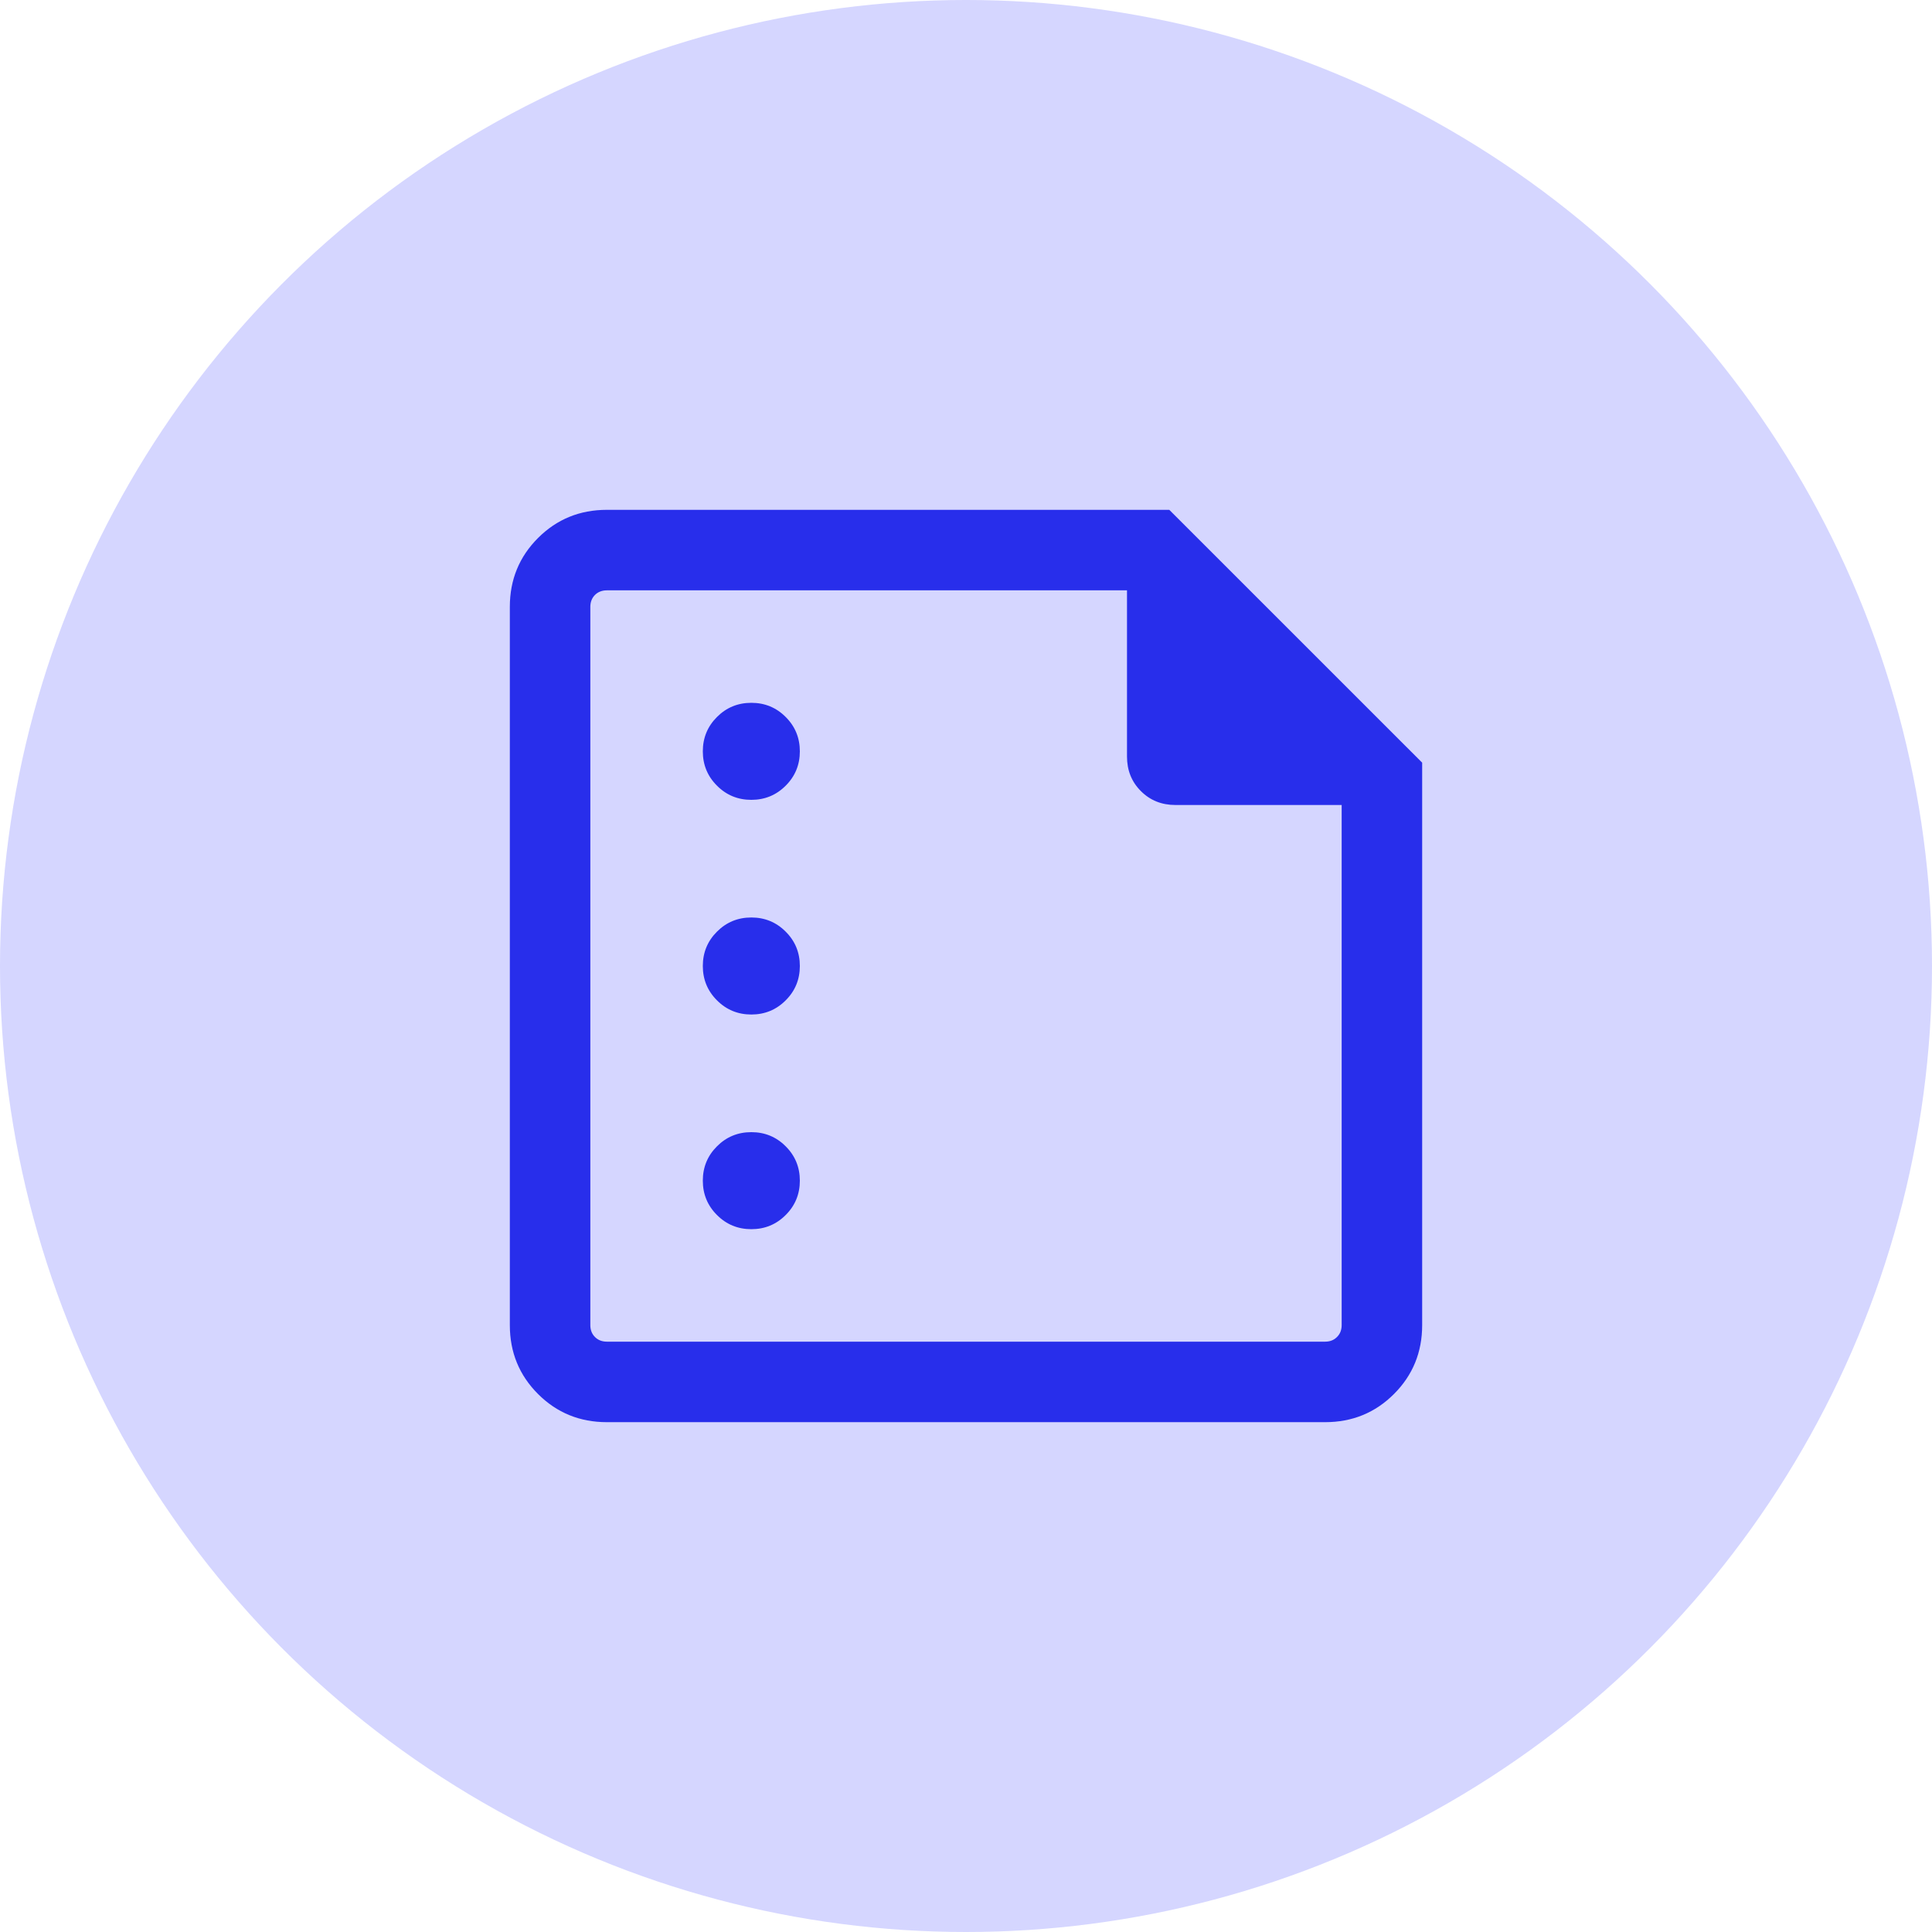 <svg width="36" height="36" viewBox="0 0 36 36" fill="none" xmlns="http://www.w3.org/2000/svg">
<circle cx="18" cy="18" r="18" fill="#D5D6FF"/>
<path d="M14 14.904C14.251 14.904 14.465 14.816 14.64 14.64C14.816 14.465 14.904 14.251 14.904 14C14.904 13.749 14.816 13.535 14.64 13.36C14.465 13.184 14.251 13.096 14 13.096C13.749 13.096 13.535 13.184 13.36 13.36C13.184 13.535 13.096 13.749 13.096 14C13.096 14.251 13.184 14.465 13.36 14.64C13.535 14.816 13.749 14.904 14 14.904ZM14 18.904C14.251 18.904 14.465 18.816 14.64 18.64C14.816 18.465 14.904 18.251 14.904 18C14.904 17.749 14.816 17.535 14.64 17.36C14.465 17.184 14.251 17.096 14 17.096C13.749 17.096 13.535 17.184 13.36 17.36C13.184 17.535 13.096 17.749 13.096 18C13.096 18.251 13.184 18.465 13.36 18.64C13.535 18.816 13.749 18.904 14 18.904ZM14 22.904C14.251 22.904 14.465 22.816 14.64 22.64C14.816 22.465 14.904 22.251 14.904 22C14.904 21.749 14.816 21.535 14.64 21.36C14.465 21.184 14.251 21.096 14 21.096C13.749 21.096 13.535 21.184 13.36 21.36C13.184 21.535 13.096 21.749 13.096 22C13.096 22.251 13.184 22.465 13.36 22.64C13.535 22.816 13.749 22.904 14 22.904ZM11.308 26.5C10.803 26.5 10.375 26.325 10.025 25.975C9.675 25.625 9.5 25.197 9.5 24.692V11.308C9.5 10.803 9.675 10.375 10.025 10.025C10.375 9.675 10.803 9.5 11.308 9.5H21.788L26.5 14.211V24.692C26.5 25.197 26.325 25.625 25.975 25.975C25.625 26.325 25.197 26.5 24.692 26.5H11.308ZM11.308 25H24.692C24.782 25 24.856 24.971 24.913 24.913C24.971 24.856 25 24.782 25 24.692V15H21.904C21.646 15 21.431 14.914 21.259 14.741C21.086 14.569 21 14.354 21 14.096V11H11.308C11.218 11 11.144 11.029 11.086 11.086C11.029 11.144 11 11.218 11 11.308V24.692C11 24.782 11.029 24.856 11.086 24.913C11.144 24.971 11.218 25 11.308 25ZM11 15V25V11V15Z" fill="#282EEB"/>
</svg>
